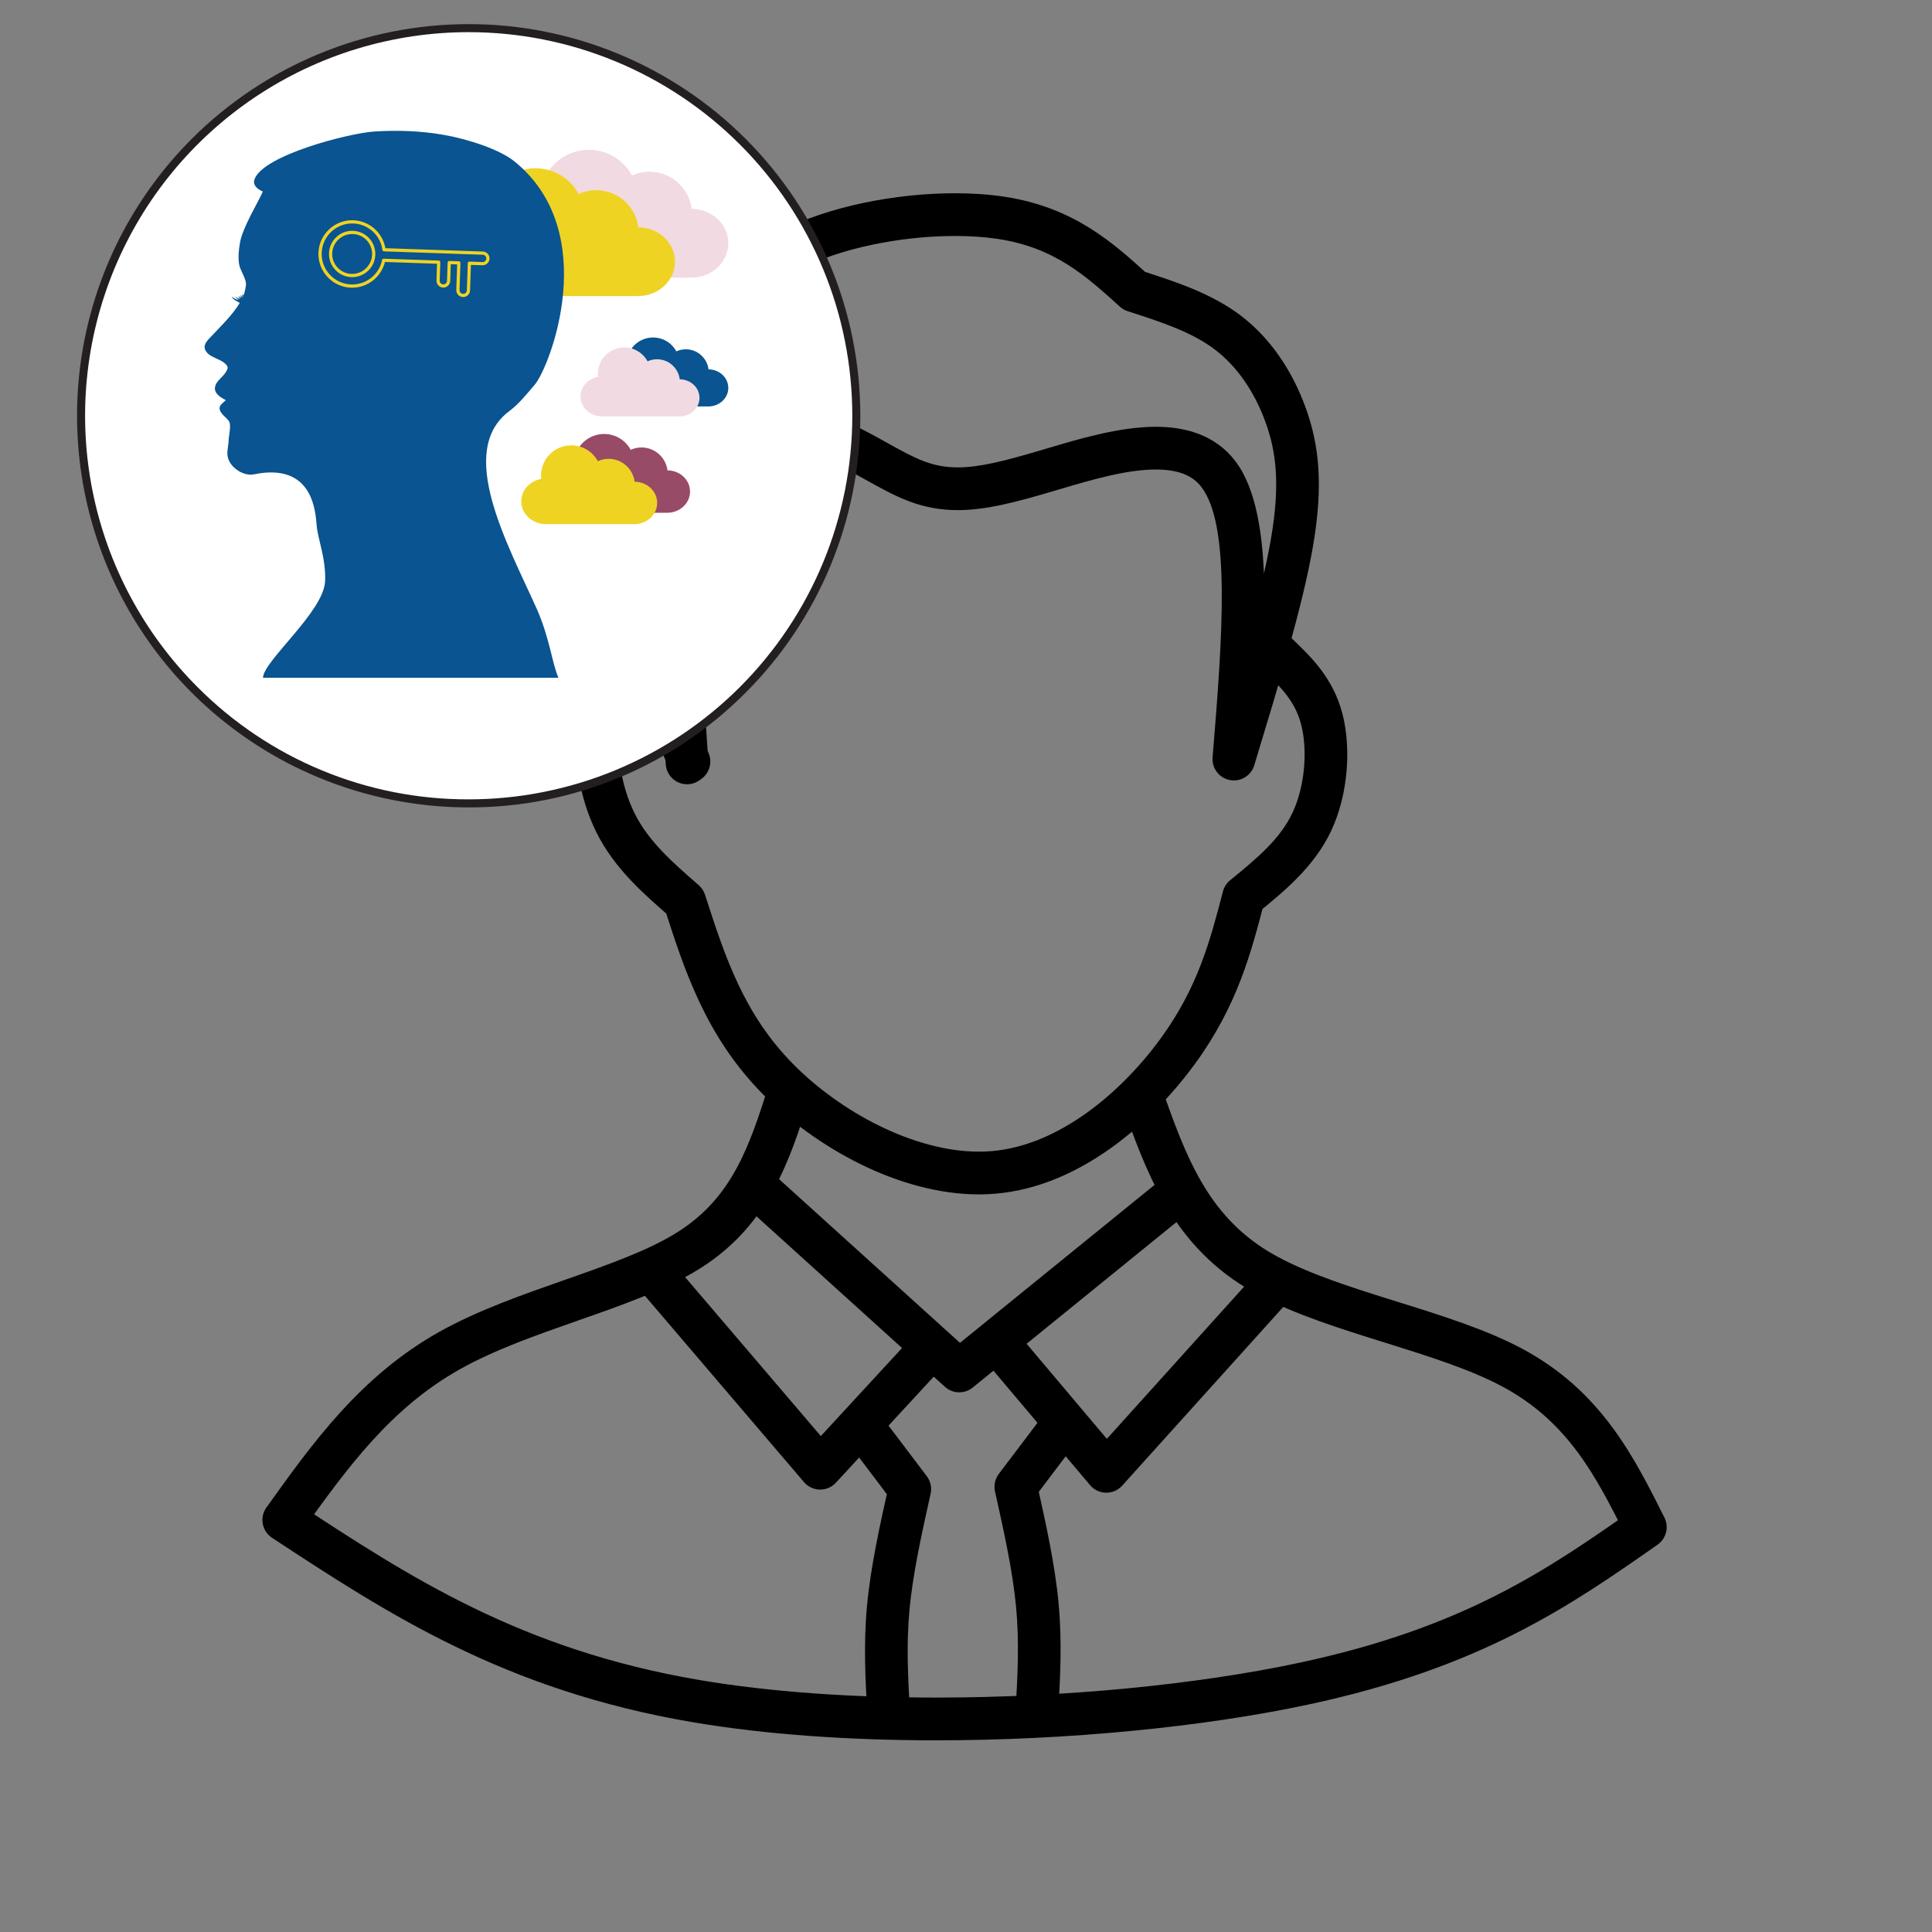 <?xml version="1.0" encoding="UTF-8"?>
<svg xmlns="http://www.w3.org/2000/svg" xmlns:xlink="http://www.w3.org/1999/xlink" width="512" zoomAndPan="magnify" viewBox="0 0 384 384" height="512" preserveAspectRatio="xMidYMid meet" version="1.0">
  <rect x="0" y="0" width="384" height="384" fill="#808080" stroke="none"/>
  <defs>
    <clipPath id="9c08d1e124">
      <path d="M 120 38.398 L 263 38.398 L 263 156 L 120 156 Z M 120 38.398 " clip-rule="nonzero"></path>
    </clipPath>
    <clipPath id="a4332c905b">
      <path d="M 52.031 213 L 331.781 213 L 331.781 345.898 L 52.031 345.898 Z M 52.031 213 " clip-rule="nonzero"></path>
    </clipPath>
    <clipPath id="b463e977f6">
      <path d="M 167 280 L 186 280 L 186 345.898 L 167 345.898 Z M 167 280 " clip-rule="nonzero"></path>
    </clipPath>
    <clipPath id="131ff6b9b6">
      <path d="M 15 4 L 171 4 L 171 160.5 L 15 160.5 Z M 15 4 " clip-rule="nonzero"></path>
    </clipPath>
    <clipPath id="92930b88ae">
      <path d="M 100 29.656 L 144.809 29.656 L 144.809 56 L 100 56 Z M 100 29.656 " clip-rule="nonzero"></path>
    </clipPath>
    <clipPath id="1ef05e9b6e">
      <path d="M 90.32 33 L 135 33 L 135 58.895 L 90.32 58.895 Z M 90.32 33 " clip-rule="nonzero"></path>
    </clipPath>
    <clipPath id="392dd04886">
      <path d="M 40.203 26 L 113 26 L 113 134.805 L 40.203 134.805 Z M 40.203 26 " clip-rule="nonzero"></path>
    </clipPath>
    <clipPath id="52356c5157">
      <path d="M 121 67.012 L 144.879 67.012 L 144.879 81 L 121 81 Z M 121 67.012 " clip-rule="nonzero"></path>
    </clipPath>
    <clipPath id="0e61ee701e">
      <path d="M 115.375 69 L 140 69 L 140 82.691 L 115.375 82.691 Z M 115.375 69 " clip-rule="nonzero"></path>
    </clipPath>
    <clipPath id="c27e864651">
      <path d="M 110 86.18 L 137.086 86.18 L 137.086 102 L 110 102 Z M 110 86.18 " clip-rule="nonzero"></path>
    </clipPath>
    <clipPath id="c936c45e0f">
      <path d="M 103.598 88 L 131 88 L 131 104.254 L 103.598 104.254 Z M 103.598 88 " clip-rule="nonzero"></path>
    </clipPath>
    <clipPath id="852d31eca5">
      <path d="M 63 43 L 98 43 L 98 60 L 63 60 Z M 63 43 " clip-rule="nonzero"></path>
    </clipPath>
    <clipPath id="fab6936af4">
      <path d="M 84.828 31.633 L 99.859 54.512 L 75.203 70.711 L 60.172 47.832 Z M 84.828 31.633 " clip-rule="nonzero"></path>
    </clipPath>
    <clipPath id="0540535fc1">
      <path d="M 84.828 31.633 L 99.859 54.512 L 75.203 70.711 L 60.172 47.832 Z M 84.828 31.633 " clip-rule="nonzero"></path>
    </clipPath>
  </defs>
  <path fill="#000000" d="M 130.676 135.441 C 126.832 138.363 124.344 140.398 123.43 144.301 C 122.391 148.723 123.289 155.965 126.137 161.664 C 128.902 167.203 133.492 171.258 138.867 175.926 C 139.453 176.434 139.887 177.09 140.125 177.828 L 140.141 177.879 L 140.141 177.875 C 144.117 190.207 147.836 201.531 157.594 211.441 C 166.957 220.957 181.594 228.898 194.57 228.898 C 195.453 228.898 196.32 228.863 197.18 228.789 C 210.605 227.625 222.949 216.996 230.633 206.484 C 238.062 196.316 240.492 187.086 243.074 177.176 C 243.301 176.301 243.801 175.523 244.5 174.957 C 249.977 170.484 254.492 166.707 256.941 161.441 C 259.441 156.07 259.891 148.859 258.598 143.945 C 257.395 139.383 254.66 136.652 251.008 133.137 C 249.32 131.512 249.266 128.824 250.887 127.133 C 252.512 125.441 255.195 125.387 256.883 127.012 C 260.441 130.434 264.914 134.645 266.797 141.777 C 268.582 148.562 267.988 157.816 264.629 165.031 C 261.219 172.355 255.055 177.297 249.855 181.539 L 251.281 179.32 C 248.688 189.273 245.941 199.91 237.473 211.5 C 229.254 222.75 214.969 235.773 197.91 237.25 C 196.801 237.348 195.688 237.395 194.57 237.395 C 178.633 237.395 161.953 227.969 151.555 217.406 C 140.211 205.879 136.004 192.684 132.07 180.488 L 132.07 180.484 L 132.055 180.438 L 133.312 182.344 C 128.148 177.855 122.195 172.758 118.551 165.461 C 114.984 158.32 113.602 149.047 115.172 142.355 C 116.867 135.141 121.883 131.465 125.543 128.676 C 127.406 127.258 130.066 127.621 131.484 129.488 C 132.902 131.355 132.539 134.02 130.676 135.441 Z M 130.676 135.441 " fill-opacity="1" fill-rule="nonzero"></path>
  <g clip-path="url(#9c08d1e124)">
    <path fill="#000000" d="M 133.016 152.957 C 128.055 140.77 122.832 128 120.945 114.48 C 119.07 101.09 120.445 86.82 123.227 79.281 C 126.094 71.504 130.859 69.988 135.441 69.988 C 135.965 69.988 136.484 70.004 136.922 70.02 L 136.91 70.02 L 136.914 70.02 L 132.977 72.418 C 137.445 63.148 142.453 52.543 155.148 45.934 C 164.66 40.977 178.203 38.41 189.828 38.41 C 193.266 38.41 196.605 38.633 199.684 39.105 C 213.562 41.242 221.316 48.344 228.281 54.66 L 226.734 53.766 L 226.773 53.781 C 233.301 55.883 240.723 58.23 246.66 62.762 C 252.715 67.379 256.973 74 259.539 81.113 C 262.184 88.449 263.051 96.387 260.984 108.469 C 258.961 120.289 254.062 136.402 249.293 152.109 C 248.66 154.188 246.566 155.453 244.438 155.043 C 242.309 154.637 240.832 152.684 241.012 150.523 C 243.074 125.691 244.535 104.383 238.805 96.82 C 237.012 94.457 234.109 93.32 229.734 93.32 C 223.926 93.32 217.039 95.332 210.535 97.266 C 210.047 97.41 209.535 97.562 209.059 97.703 C 201.879 99.824 195.934 101.391 190.355 101.391 C 187.074 101.391 183.945 100.855 180.742 99.66 C 177.754 98.543 174.746 96.855 172.039 95.348 C 169.078 93.695 166.387 92.203 163.727 91.211 C 161.754 90.473 159.973 90.082 158.32 90.078 L 158.316 90.078 C 158.316 90.078 158.312 90.078 158.305 90.078 C 152.496 90.078 145.234 95.188 141.91 106.211 C 138.527 117.434 139.582 133.773 140.789 151.34 C 140.949 153.68 139.184 155.707 136.848 155.867 C 134.512 156.027 132.488 154.262 132.328 151.922 C 131.168 134.98 129.855 116.809 133.793 103.754 C 137.781 90.52 147.5 81.586 158.305 81.586 C 158.297 81.586 158.34 81.586 158.34 81.586 L 158.336 81.586 C 161.305 81.59 164.117 82.293 166.688 83.254 C 170.059 84.512 173.316 86.336 176.164 87.926 C 179.012 89.512 181.434 90.852 183.707 91.703 C 185.93 92.535 188.055 92.898 190.355 92.898 C 194.539 92.898 199.363 91.715 206.66 89.559 C 207.137 89.418 207.625 89.273 208.121 89.125 C 214.309 87.285 222.453 84.828 229.734 84.828 C 235.465 84.828 241.516 86.352 245.559 91.688 C 253.812 102.578 251.336 128.664 249.461 151.227 L 241.18 149.637 C 246.012 133.719 250.715 118.203 252.625 107.035 C 254.492 96.125 253.621 89.711 251.562 84 C 249.422 78.059 246.004 72.934 241.523 69.52 C 236.949 66.031 231.012 64.066 224.176 61.863 L 224.137 61.852 C 223.562 61.668 223.035 61.363 222.59 60.957 C 215.684 54.695 209.566 49.219 198.398 47.5 C 195.812 47.102 192.914 46.902 189.828 46.902 C 179.145 46.902 167.039 49.312 159.059 53.469 C 149.141 58.633 145.145 66.703 140.609 76.109 C 139.883 77.617 138.34 78.555 136.672 78.508 L 136.66 78.508 C 136.199 78.492 135.812 78.48 135.441 78.48 C 133.84 78.48 132.633 78.289 131.18 82.223 C 129.012 88.105 127.605 100.891 129.34 113.305 C 131.059 125.594 135.832 137.383 140.867 149.754 C 141.754 151.926 140.711 154.402 138.543 155.289 C 136.375 156.172 133.902 155.129 133.016 152.957 Z M 133.016 152.957 " fill-opacity="1" fill-rule="nonzero"></path>
  </g>
  <g clip-path="url(#a4332c905b)">
    <path fill="#000000" d="M 160.773 218.605 C 157.102 230.102 153.035 243.234 139.41 251.941 C 132.629 256.273 123.578 259.418 114.906 262.457 C 106.531 265.391 98.34 268.273 91.516 272.09 C 77.598 279.875 69.004 291.781 59.844 304.578 L 58.723 298.551 L 58.797 298.598 C 81.414 313.449 103.461 327.871 139.043 333.922 C 153.121 336.316 169.391 337.406 186.035 337.406 C 211.727 337.406 238.047 334.805 258.191 330.5 C 291.117 323.473 307.652 311.902 324.598 300.051 L 323.238 305.438 C 317.203 293.406 311.703 282.637 298.668 275.621 C 292.297 272.191 284.051 269.602 275.242 266.848 C 266.602 264.148 257.398 261.293 250.051 257.336 C 249.273 256.918 248.516 256.488 247.773 256.039 C 232.645 246.887 227.613 232.355 223.031 219.465 C 222.246 217.258 223.398 214.828 225.605 214.043 C 227.812 213.254 230.234 214.41 231.02 216.617 C 235.715 229.824 239.957 241.387 252.156 248.77 C 252.77 249.137 253.402 249.5 254.066 249.855 C 260.555 253.348 268.902 255.973 277.766 258.742 C 286.352 261.422 295.453 264.246 302.68 268.141 C 318.344 276.57 324.848 289.73 330.816 301.625 C 331.762 303.512 331.18 305.805 329.453 307.016 C 312.211 319.074 294.559 331.422 259.961 338.809 C 239.137 343.254 212.215 345.902 186.035 345.902 C 169.062 345.902 152.293 344.789 137.625 342.293 C 100.168 335.926 76.855 320.609 54.148 305.703 L 54.145 305.703 L 54.074 305.652 C 53.109 305.02 52.441 304.02 52.23 302.879 C 52.02 301.742 52.277 300.566 52.953 299.629 C 61.977 287.02 71.57 273.52 87.383 264.676 C 94.969 260.434 103.895 257.32 112.105 254.441 C 121.078 251.297 129.078 248.469 134.848 244.781 C 145.574 237.926 148.938 227.789 152.695 216.02 C 153.406 213.785 155.793 212.551 158.023 213.266 C 160.254 213.98 161.484 216.371 160.773 218.605 Z M 160.773 218.605 " fill-opacity="1" fill-rule="nonzero"></path>
  </g>
  <path fill="#000000" d="M 236.27 240.922 L 193.324 275.789 C 191.699 277.105 189.363 277.043 187.812 275.641 L 147.055 238.766 C 145.316 237.191 145.184 234.508 146.75 232.766 C 148.32 231.027 151 230.891 152.738 232.461 L 193.496 269.336 L 187.984 269.188 L 230.93 234.324 C 232.75 232.848 235.418 233.129 236.891 234.949 C 238.367 236.77 238.086 239.445 236.27 240.922 Z M 236.27 240.922 " fill-opacity="1" fill-rule="nonzero"></path>
  <path fill="#000000" d="M 134.34 251.691 L 166.246 289.062 L 159.91 288.941 L 180.988 266.082 C 182.578 264.359 185.262 264.254 186.98 265.844 C 188.699 267.438 188.809 270.125 187.219 271.848 L 166.137 294.703 C 165.316 295.594 164.152 296.09 162.941 296.066 C 161.73 296.043 160.59 295.504 159.801 294.582 L 127.895 257.211 C 126.375 255.43 126.582 252.746 128.363 251.223 C 130.141 249.699 132.816 249.906 134.34 251.691 Z M 134.34 251.691 " fill-opacity="1" fill-rule="nonzero"></path>
  <path fill="#000000" d="M 256.762 257.875 L 223.039 295.285 C 222.219 296.195 221.047 296.707 219.824 296.688 C 218.602 296.664 217.445 296.117 216.656 295.18 L 196.098 270.824 C 194.59 269.035 194.812 266.355 196.602 264.84 C 198.391 263.324 201.062 263.551 202.574 265.34 L 223.129 289.699 L 216.746 289.594 L 250.469 252.184 C 252.039 250.441 254.719 250.305 256.457 251.879 C 258.195 253.449 258.332 256.133 256.762 257.875 Z M 256.762 257.875 " fill-opacity="1" fill-rule="nonzero"></path>
  <path fill="#000000" d="M 214.152 286.359 L 205.281 298.078 L 206.043 294.59 C 207.82 302.582 209.684 310.91 210.406 318.719 C 211.137 326.574 210.707 333.809 210.305 340.699 C 210.172 343.043 208.164 344.828 205.828 344.691 C 203.488 344.555 201.707 342.547 201.84 340.207 C 202.246 333.246 202.625 326.629 201.965 319.508 C 201.301 312.336 199.574 304.555 197.766 296.441 C 197.496 295.223 197.773 293.945 198.523 292.949 L 207.395 281.23 C 208.809 279.359 211.469 278.992 213.332 280.41 C 215.199 281.824 215.566 284.488 214.152 286.359 Z M 214.152 286.359 " fill-opacity="1" fill-rule="nonzero"></path>
  <g clip-path="url(#b463e977f6)">
    <path fill="#000000" d="M 168.578 286.816 L 177.449 298.535 L 176.691 295.047 C 174.91 303.039 173.047 311.367 172.324 319.176 C 171.594 327.031 172.023 334.266 172.426 341.156 C 172.562 343.496 174.566 345.285 176.906 345.148 C 179.242 345.012 181.027 343.004 180.891 340.66 C 180.484 333.703 180.105 327.086 180.766 319.961 C 181.434 312.793 183.156 305.012 184.965 296.895 C 185.238 295.676 184.961 294.402 184.207 293.406 L 175.336 281.684 C 173.922 279.816 171.266 279.449 169.398 280.867 C 167.531 282.281 167.164 284.945 168.578 286.816 Z M 168.578 286.816 " fill-opacity="1" fill-rule="nonzero"></path>
  </g>
  <path fill="#ffffff" d="M 170.195 82.609 C 170.195 125.16 135.727 159.664 93.18 159.676 C 50.629 159.688 16.125 125.207 16.113 82.66 C 16.102 40.109 50.582 5.605 93.129 5.594 L 93.152 5.594 C 135.695 5.594 170.184 40.07 170.195 82.609 Z M 170.195 82.609 " fill-opacity="1" fill-rule="nonzero"></path>
  <g clip-path="url(#131ff6b9b6)">
    <path fill="#231f20" d="M 93.152 160.477 C 91.242 160.477 89.332 160.406 87.426 160.266 C 85.523 160.125 83.625 159.914 81.734 159.633 C 79.844 159.352 77.965 159.004 76.102 158.586 C 74.234 158.164 72.391 157.68 70.559 157.125 C 68.73 156.57 66.926 155.949 65.141 155.262 C 63.359 154.574 61.605 153.82 59.875 153.004 C 58.148 152.188 56.453 151.309 54.789 150.367 C 53.129 149.422 51.5 148.422 49.914 147.359 C 48.324 146.297 46.777 145.18 45.27 144.004 C 43.762 142.828 42.301 141.598 40.883 140.316 C 39.469 139.031 38.102 137.699 36.785 136.316 C 35.465 134.93 34.199 133.5 32.988 132.023 C 31.773 130.547 30.617 129.027 29.52 127.465 C 28.418 125.902 27.375 124.301 26.395 122.66 C 25.41 121.023 24.488 119.352 23.629 117.645 C 22.77 115.938 21.977 114.199 21.242 112.434 C 20.512 110.668 19.848 108.879 19.246 107.062 C 18.648 105.25 18.113 103.414 17.648 101.562 C 17.184 99.707 16.789 97.84 16.461 95.957 C 16.137 94.074 15.879 92.184 15.691 90.281 C 15.504 88.379 15.387 86.473 15.336 84.562 C 15.289 82.652 15.312 80.742 15.406 78.832 C 15.5 76.922 15.664 75.02 15.898 73.125 C 16.129 71.227 16.434 69.34 16.805 67.469 C 17.18 65.594 17.621 63.734 18.129 61.891 C 18.637 60.051 19.215 58.23 19.859 56.43 C 20.5 54.629 21.211 52.855 21.984 51.109 C 22.758 49.363 23.594 47.645 24.496 45.961 C 25.395 44.273 26.355 42.625 27.379 41.008 C 28.402 39.395 29.48 37.82 30.621 36.285 C 31.758 34.75 32.949 33.258 34.199 31.809 C 35.445 30.363 36.746 28.965 38.098 27.613 C 38.996 26.711 39.918 25.832 40.863 24.977 C 41.805 24.121 42.77 23.289 43.754 22.48 C 44.738 21.672 45.742 20.887 46.766 20.129 C 47.789 19.367 48.832 18.637 49.891 17.926 C 50.949 17.219 52.023 16.539 53.117 15.883 C 54.207 15.227 55.316 14.598 56.441 14 C 57.562 13.398 58.699 12.824 59.852 12.281 C 61.004 11.734 62.168 11.219 63.344 10.73 C 64.52 10.242 65.711 9.785 66.91 9.355 C 68.109 8.926 69.316 8.523 70.535 8.156 C 71.754 7.785 72.98 7.445 74.219 7.133 C 75.453 6.824 76.695 6.547 77.945 6.297 C 79.195 6.047 80.449 5.828 81.711 5.641 C 82.969 5.453 84.234 5.297 85.5 5.172 C 86.77 5.047 88.039 4.953 89.312 4.891 C 90.582 4.828 91.855 4.797 93.133 4.797 C 94.406 4.797 95.68 4.828 96.949 4.887 C 98.223 4.949 99.492 5.043 100.762 5.168 C 102.027 5.293 103.293 5.449 104.555 5.633 C 105.812 5.82 107.066 6.039 108.316 6.285 C 109.566 6.535 110.809 6.812 112.047 7.121 C 113.281 7.434 114.508 7.77 115.727 8.141 C 116.945 8.512 118.156 8.91 119.355 9.34 C 120.555 9.766 121.742 10.227 122.922 10.711 C 124.098 11.199 125.262 11.715 126.414 12.258 C 127.566 12.805 128.703 13.375 129.828 13.977 C 130.953 14.574 132.059 15.203 133.152 15.859 C 134.246 16.512 135.32 17.195 136.379 17.902 C 137.441 18.609 138.48 19.34 139.504 20.102 C 140.527 20.859 141.531 21.641 142.52 22.449 C 143.504 23.258 144.469 24.09 145.41 24.945 C 146.355 25.801 147.277 26.676 148.18 27.578 C 149.082 28.477 149.957 29.402 150.816 30.344 C 151.672 31.289 152.504 32.25 153.312 33.238 C 154.121 34.223 154.902 35.227 155.664 36.246 C 156.422 37.27 157.156 38.312 157.863 39.371 C 158.57 40.43 159.254 41.504 159.91 42.598 C 160.562 43.691 161.191 44.797 161.793 45.922 C 162.395 47.043 162.965 48.184 163.512 49.332 C 164.055 50.484 164.574 51.648 165.062 52.824 C 165.547 54.004 166.008 55.191 166.438 56.391 C 166.867 57.59 167.266 58.797 167.637 60.016 C 168.008 61.238 168.348 62.465 168.656 63.699 C 168.965 64.934 169.246 66.176 169.496 67.426 C 169.742 68.676 169.961 69.93 170.148 71.191 C 170.336 72.453 170.492 73.715 170.617 74.984 C 170.742 76.25 170.836 77.52 170.898 78.793 C 170.965 80.066 170.996 81.34 170.996 82.613 C 170.996 83.887 170.965 85.16 170.902 86.434 C 170.84 87.703 170.746 88.973 170.621 90.242 C 170.5 91.512 170.344 92.773 170.156 94.035 C 169.969 95.293 169.754 96.551 169.504 97.797 C 169.258 99.047 168.977 100.293 168.668 101.527 C 168.359 102.762 168.02 103.988 167.648 105.211 C 167.281 106.43 166.883 107.637 166.453 108.836 C 166.023 110.035 165.566 111.227 165.078 112.402 C 164.594 113.578 164.074 114.742 163.531 115.895 C 162.988 117.047 162.414 118.184 161.816 119.309 C 161.215 120.434 160.586 121.539 159.934 122.633 C 159.277 123.727 158.598 124.805 157.891 125.863 C 157.184 126.922 156.449 127.965 155.691 128.988 C 154.934 130.012 154.148 131.016 153.34 132 C 152.535 132.984 151.703 133.949 150.848 134.895 C 149.992 135.836 149.113 136.762 148.215 137.66 C 146.414 139.469 144.531 141.184 142.566 142.809 C 140.598 144.43 138.555 145.953 136.438 147.371 C 134.316 148.793 132.133 150.105 129.887 151.309 C 127.637 152.512 125.336 153.605 122.98 154.582 C 120.625 155.559 118.227 156.414 115.785 157.152 C 113.344 157.895 110.875 158.512 108.371 159.004 C 105.871 159.5 103.352 159.871 100.812 160.117 C 98.273 160.363 95.73 160.48 93.18 160.477 Z M 93.152 6.391 C 91.281 6.391 89.41 6.461 87.543 6.598 C 85.676 6.734 83.816 6.941 81.965 7.219 C 80.113 7.492 78.273 7.836 76.445 8.246 C 74.621 8.656 72.809 9.133 71.02 9.676 C 69.227 10.219 67.457 10.828 65.711 11.504 C 63.965 12.176 62.246 12.914 60.551 13.715 C 58.859 14.516 57.199 15.379 55.57 16.301 C 53.941 17.223 52.348 18.207 50.789 19.246 C 49.234 20.285 47.719 21.383 46.242 22.535 C 44.766 23.688 43.336 24.891 41.949 26.148 C 40.559 27.406 39.223 28.715 37.93 30.07 C 36.641 31.426 35.398 32.828 34.211 34.277 C 33.023 35.723 31.891 37.211 30.812 38.742 C 29.738 40.273 28.715 41.844 27.754 43.449 C 26.793 45.055 25.891 46.695 25.047 48.367 C 24.207 50.039 23.426 51.742 22.711 53.469 C 21.996 55.199 21.344 56.953 20.758 58.734 C 20.168 60.512 19.648 62.309 19.195 64.125 C 18.738 65.941 18.352 67.77 18.031 69.617 C 17.715 71.461 17.461 73.316 17.277 75.18 C 17.094 77.043 16.98 78.91 16.934 80.781 C 16.891 82.652 16.914 84.523 17.004 86.395 C 17.098 88.266 17.258 90.129 17.488 91.984 C 17.719 93.844 18.016 95.691 18.383 97.527 C 18.746 99.363 19.18 101.184 19.68 102.988 C 20.18 104.793 20.746 106.578 21.375 108.34 C 22.008 110.102 22.703 111.84 23.461 113.551 C 24.219 115.262 25.043 116.945 25.926 118.594 C 26.809 120.246 27.75 121.863 28.754 123.445 C 29.754 125.027 30.812 126.566 31.93 128.07 C 33.047 129.574 34.215 131.035 35.438 132.453 C 36.66 133.871 37.934 135.242 39.258 136.566 C 41.02 138.336 42.867 140.012 44.793 141.602 C 46.719 143.188 48.723 144.676 50.797 146.066 C 52.871 147.457 55.008 148.738 57.211 149.918 C 59.41 151.094 61.664 152.164 63.973 153.117 C 66.277 154.074 68.629 154.91 71.02 155.633 C 73.406 156.355 75.828 156.961 78.277 157.445 C 80.727 157.926 83.195 158.289 85.68 158.527 C 88.164 158.77 90.656 158.883 93.152 158.879 L 93.18 158.879 C 94.426 158.879 95.672 158.848 96.918 158.785 C 98.164 158.723 99.41 158.633 100.652 158.508 C 101.895 158.387 103.133 158.234 104.367 158.051 C 105.602 157.867 106.828 157.652 108.051 157.406 C 109.277 157.164 110.492 156.891 111.703 156.586 C 112.914 156.285 114.117 155.949 115.309 155.59 C 116.504 155.227 117.688 154.832 118.863 154.414 C 120.039 153.992 121.203 153.543 122.355 153.066 C 123.508 152.586 124.648 152.082 125.773 151.547 C 126.902 151.016 128.016 150.453 129.117 149.863 C 130.219 149.277 131.301 148.66 132.371 148.02 C 133.441 147.375 134.496 146.711 135.535 146.016 C 136.57 145.32 137.59 144.602 138.594 143.859 C 139.594 143.117 140.578 142.348 141.543 141.555 C 142.508 140.766 143.449 139.949 144.375 139.109 C 145.301 138.273 146.203 137.414 147.086 136.531 C 147.965 135.648 148.824 134.742 149.664 133.82 C 150.5 132.895 151.316 131.949 152.105 130.984 C 152.898 130.02 153.664 129.035 154.41 128.035 C 155.152 127.031 155.871 126.012 156.562 124.973 C 157.254 123.938 157.922 122.883 158.562 121.812 C 159.203 120.742 159.82 119.656 160.406 118.555 C 160.996 117.453 161.555 116.34 162.09 115.211 C 162.621 114.082 163.125 112.941 163.605 111.789 C 164.082 110.637 164.531 109.473 164.949 108.297 C 165.371 107.121 165.762 105.938 166.121 104.742 C 166.484 103.551 166.816 102.348 167.117 101.137 C 167.422 99.926 167.695 98.711 167.938 97.484 C 168.18 96.262 168.395 95.031 168.578 93.797 C 168.758 92.562 168.91 91.324 169.031 90.082 C 169.156 88.844 169.246 87.598 169.309 86.352 C 169.367 85.105 169.398 83.859 169.398 82.609 C 169.398 81.363 169.367 80.117 169.305 78.871 C 169.242 77.625 169.152 76.379 169.027 75.141 C 168.906 73.898 168.754 72.66 168.57 71.426 C 168.387 70.191 168.172 68.965 167.93 67.738 C 167.684 66.516 167.41 65.301 167.109 64.09 C 166.805 62.879 166.473 61.676 166.109 60.484 C 165.746 59.289 165.355 58.105 164.934 56.93 C 164.516 55.758 164.066 54.594 163.586 53.441 C 163.109 52.289 162.605 51.148 162.07 50.02 C 161.535 48.891 160.977 47.777 160.387 46.68 C 159.801 45.578 159.184 44.492 158.543 43.422 C 157.902 42.355 157.234 41.301 156.539 40.262 C 155.848 39.227 155.129 38.207 154.387 37.203 C 153.641 36.203 152.875 35.219 152.082 34.254 C 151.293 33.289 150.477 32.348 149.637 31.422 C 148.801 30.5 147.941 29.594 147.059 28.715 C 146.176 27.832 145.273 26.973 144.348 26.133 C 143.422 25.297 142.48 24.48 141.516 23.691 C 140.551 22.898 139.566 22.133 138.566 21.391 C 137.562 20.645 136.543 19.926 135.504 19.234 C 134.469 18.543 133.414 17.875 132.344 17.234 C 131.273 16.594 130.188 15.977 129.09 15.391 C 127.988 14.801 126.875 14.242 125.746 13.707 C 124.617 13.176 123.477 12.668 122.324 12.191 C 121.172 11.715 120.008 11.266 118.836 10.848 C 117.66 10.426 116.477 10.035 115.281 9.672 C 114.086 9.309 112.887 8.977 111.676 8.676 C 110.465 8.371 109.25 8.098 108.023 7.855 C 106.801 7.613 105.574 7.398 104.34 7.215 C 103.105 7.031 101.867 6.879 100.625 6.758 C 99.383 6.637 98.141 6.543 96.895 6.484 C 95.648 6.422 94.402 6.391 93.152 6.391 Z M 93.152 6.391 " fill-opacity="1" fill-rule="nonzero"></path>
  </g>
  <g clip-path="url(#92930b88ae)">
    <path fill="#f1dae1" d="M 117.047 29.781 C 116.406 29.781 115.77 29.844 115.145 29.969 C 114.516 30.09 113.906 30.277 113.312 30.523 C 112.723 30.766 112.16 31.066 111.629 31.422 C 111.098 31.777 110.605 32.184 110.152 32.637 C 109.699 33.09 109.293 33.582 108.938 34.113 C 108.582 34.645 108.281 35.207 108.039 35.797 C 107.793 36.391 107.605 37 107.48 37.629 C 107.359 38.254 107.297 38.891 107.297 39.531 C 107.297 39.891 107.32 40.25 107.363 40.609 C 103.684 41.27 100.926 44.238 100.926 47.824 C 100.926 51.898 104.484 55.18 108.91 55.18 L 137.398 55.18 C 141.473 55.18 144.754 52.129 144.754 48.344 C 144.754 44.582 141.512 41.547 137.477 41.512 C 137.41 41.004 137.301 40.508 137.148 40.023 C 136.992 39.539 136.797 39.07 136.559 38.617 C 136.32 38.168 136.043 37.742 135.727 37.344 C 135.414 36.941 135.062 36.574 134.68 36.238 C 134.297 35.898 133.891 35.602 133.453 35.336 C 133.016 35.074 132.559 34.852 132.082 34.672 C 131.605 34.492 131.117 34.355 130.613 34.266 C 130.113 34.176 129.609 34.129 129.098 34.129 C 127.883 34.129 126.723 34.383 125.617 34.883 C 125.199 34.113 124.688 33.41 124.078 32.777 C 123.469 32.145 122.789 31.602 122.035 31.152 C 121.281 30.703 120.48 30.363 119.633 30.129 C 118.785 29.895 117.922 29.781 117.047 29.781 Z M 117.047 29.781 " fill-opacity="1" fill-rule="nonzero"></path>
  </g>
  <g clip-path="url(#1ef05e9b6e)">
    <path fill="#efd323" d="M 106.445 33.449 C 105.805 33.449 105.172 33.512 104.543 33.637 C 103.914 33.762 103.305 33.945 102.715 34.191 C 102.121 34.438 101.562 34.738 101.027 35.094 C 100.496 35.449 100.004 35.852 99.551 36.305 C 99.098 36.758 98.695 37.25 98.34 37.781 C 97.98 38.316 97.684 38.875 97.438 39.469 C 97.191 40.059 97.008 40.668 96.883 41.297 C 96.758 41.926 96.695 42.559 96.695 43.199 C 96.695 43.559 96.719 43.922 96.762 44.277 C 93.082 44.938 90.324 47.91 90.324 51.496 C 90.324 55.57 93.887 58.848 98.309 58.848 L 126.797 58.848 C 130.871 58.848 134.152 55.801 134.152 52.012 C 134.152 48.25 130.914 45.219 126.875 45.18 C 126.812 44.676 126.703 44.18 126.547 43.691 C 126.395 43.207 126.199 42.738 125.961 42.289 C 125.719 41.836 125.441 41.414 125.129 41.012 C 124.812 40.613 124.465 40.242 124.082 39.906 C 123.699 39.57 123.289 39.27 122.852 39.008 C 122.414 38.742 121.957 38.523 121.48 38.344 C 121.004 38.164 120.516 38.027 120.016 37.934 C 119.512 37.844 119.008 37.797 118.5 37.797 C 117.285 37.801 116.125 38.051 115.02 38.555 C 114.598 37.781 114.086 37.078 113.477 36.445 C 112.871 35.812 112.188 35.27 111.434 34.82 C 110.68 34.371 109.879 34.031 109.031 33.797 C 108.188 33.566 107.324 33.449 106.445 33.449 Z M 106.445 33.449 " fill-opacity="1" fill-rule="nonzero"></path>
  </g>
  <g clip-path="url(#392dd04886)">
    <path fill="#095491" d="M 101.195 81.738 C 103.145 80.277 104.68 78.332 106.266 76.48 C 109.281 72.98 119.688 46.184 102.238 32.074 C 99.285 29.684 93.008 27.625 87.996 26.77 C 83.523 26.004 78.949 25.848 74.422 26.137 C 69.383 26.453 52.328 30.832 50.59 35.625 C 50 37.242 52.238 38.066 52.238 38.066 C 51.512 39.844 48.211 45.191 47.699 48.227 C 47.449 49.719 47.312 50.98 47.516 52.484 C 47.695 53.762 49.102 55.516 48.871 56.824 C 48.812 57.156 48.684 57.82 48.598 58.148 C 48.547 58.336 48.48 58.523 48.406 58.703 C 48.07 58.469 47.91 58.453 48.316 58.918 C 48.305 58.941 48.293 58.969 48.277 58.996 C 47.91 58.77 47.734 58.68 47.734 58.68 C 47.734 58.68 47.844 59 48.109 59.227 C 47.453 58.992 47.27 58.781 47.27 58.781 C 47.27 58.781 47.629 59.227 47.699 59.375 C 47.387 59.395 46.566 58.934 46.566 58.934 C 46.566 58.934 47.293 59.496 47.449 59.656 C 46.656 59.449 46.07 58.988 46.07 58.988 C 46.07 58.988 46.039 59.41 47.66 60.195 C 46.211 62.652 43.469 65.273 41.535 67.336 C 40.645 68.289 40.27 69.148 41.234 70.191 C 41.957 70.977 43.688 71.41 44.512 72.074 C 45.453 72.84 45.473 73.129 44.699 74.223 C 44.191 74.93 43.285 75.594 42.906 76.395 C 42.891 76.43 42.762 76.789 42.738 76.926 C 42.516 78.219 43.859 78.996 44.902 79.555 C 44.867 79.531 43.926 80.391 43.84 80.527 C 43.609 80.891 43.578 81.262 43.754 81.652 C 44.137 82.496 44.973 82.953 45.492 83.691 C 46.035 84.461 45.461 86.559 45.445 87.5 C 45.422 88.695 44.973 89.898 45.332 91.082 C 45.949 93.133 48.543 94.676 50.457 94.281 C 62.371 91.824 62.711 101.965 62.949 104.535 C 63.199 107.262 64.828 111.113 64.613 115.555 C 64.328 121.598 52.352 131.367 52.27 134.703 L 110.996 134.703 C 109.75 131.945 109.23 126.695 106.668 120.977 C 100.918 108.16 90.609 89.695 101.195 81.738 " fill-opacity="1" fill-rule="nonzero"></path>
  </g>
  <g clip-path="url(#52356c5157)">
    <path fill="#095491" d="M 129.801 67.078 C 129.453 67.078 129.113 67.109 128.773 67.18 C 128.434 67.246 128.105 67.344 127.785 67.477 C 127.465 67.609 127.164 67.773 126.875 67.965 C 126.59 68.156 126.324 68.375 126.078 68.617 C 125.836 68.863 125.617 69.129 125.426 69.414 C 125.23 69.703 125.07 70.008 124.938 70.324 C 124.805 70.645 124.707 70.973 124.637 71.312 C 124.57 71.652 124.539 71.992 124.539 72.34 C 124.539 72.535 124.551 72.727 124.574 72.922 C 122.59 73.277 121.098 74.883 121.098 76.816 C 121.098 79.016 123.02 80.785 125.41 80.785 L 140.785 80.785 C 142.984 80.785 144.754 79.141 144.754 77.098 C 144.754 75.066 143.004 73.43 140.824 73.41 C 140.758 72.859 140.59 72.336 140.332 71.848 C 140.07 71.355 139.734 70.93 139.316 70.562 C 138.902 70.195 138.434 69.914 137.914 69.719 C 137.395 69.523 136.859 69.426 136.305 69.426 C 135.648 69.426 135.023 69.562 134.426 69.832 C 134.199 69.414 133.922 69.035 133.594 68.695 C 133.266 68.352 132.898 68.059 132.492 67.816 C 132.086 67.574 131.652 67.391 131.195 67.266 C 130.738 67.141 130.273 67.078 129.801 67.078 Z M 129.801 67.078 " fill-opacity="1" fill-rule="nonzero"></path>
  </g>
  <g clip-path="url(#0e61ee701e)">
    <path fill="#f1dae1" d="M 124.078 69.059 C 123.734 69.059 123.391 69.09 123.051 69.16 C 122.715 69.227 122.383 69.324 122.066 69.457 C 121.746 69.59 121.441 69.754 121.156 69.945 C 120.867 70.137 120.602 70.355 120.359 70.598 C 120.113 70.844 119.895 71.109 119.703 71.395 C 119.512 71.684 119.348 71.988 119.219 72.305 C 119.086 72.625 118.984 72.953 118.918 73.293 C 118.852 73.633 118.816 73.973 118.816 74.32 C 118.816 74.516 118.828 74.707 118.852 74.902 C 116.867 75.258 115.379 76.863 115.379 78.797 C 115.379 80.996 117.301 82.766 119.688 82.766 L 135.062 82.766 C 137.262 82.766 139.031 81.121 139.031 79.078 C 139.031 77.047 137.285 75.41 135.105 75.387 C 135.035 74.84 134.871 74.316 134.609 73.828 C 134.352 73.336 134.012 72.91 133.598 72.543 C 133.18 72.176 132.715 71.895 132.195 71.699 C 131.676 71.504 131.137 71.406 130.582 71.406 C 129.93 71.406 129.301 71.543 128.707 71.812 C 128.48 71.395 128.203 71.016 127.875 70.676 C 127.547 70.332 127.18 70.039 126.77 69.797 C 126.363 69.555 125.934 69.371 125.477 69.246 C 125.02 69.121 124.551 69.059 124.078 69.059 Z M 124.078 69.059 " fill-opacity="1" fill-rule="nonzero"></path>
  </g>
  <g clip-path="url(#c27e864651)">
    <path fill="#984b66" d="M 120.074 86.254 C 119.68 86.254 119.285 86.293 118.898 86.371 C 118.512 86.445 118.137 86.562 117.773 86.711 C 117.406 86.863 117.062 87.047 116.734 87.266 C 116.406 87.488 116.102 87.734 115.824 88.016 C 115.543 88.293 115.293 88.598 115.074 88.926 C 114.855 89.254 114.672 89.602 114.52 89.965 C 114.367 90.328 114.254 90.707 114.176 91.094 C 114.102 91.48 114.062 91.871 114.062 92.266 C 114.062 92.488 114.078 92.711 114.102 92.93 C 111.836 93.336 110.137 95.168 110.137 97.379 C 110.137 99.891 112.332 101.914 115.059 101.914 L 132.621 101.914 C 135.133 101.914 137.152 100.031 137.152 97.699 C 137.152 95.379 135.156 93.508 132.668 93.484 C 132.586 92.855 132.398 92.262 132.102 91.703 C 131.805 91.145 131.418 90.652 130.945 90.234 C 130.469 89.816 129.934 89.496 129.344 89.27 C 128.75 89.047 128.137 88.934 127.504 88.934 C 126.754 88.938 126.039 89.09 125.355 89.402 C 125.098 88.926 124.781 88.492 124.406 88.102 C 124.031 87.711 123.613 87.379 123.148 87.102 C 122.684 86.824 122.188 86.613 121.668 86.469 C 121.145 86.324 120.613 86.254 120.074 86.254 Z M 120.074 86.254 " fill-opacity="1" fill-rule="nonzero"></path>
  </g>
  <g clip-path="url(#c936c45e0f)">
    <path fill="#efd323" d="M 113.539 88.516 C 113.145 88.516 112.754 88.555 112.367 88.633 C 111.977 88.707 111.602 88.824 111.238 88.973 C 110.875 89.125 110.527 89.309 110.199 89.527 C 109.871 89.75 109.566 89.996 109.289 90.277 C 109.008 90.555 108.758 90.859 108.539 91.188 C 108.32 91.516 108.137 91.863 107.984 92.227 C 107.832 92.59 107.719 92.969 107.645 93.355 C 107.566 93.742 107.527 94.133 107.527 94.527 C 107.527 94.75 107.543 94.973 107.566 95.191 C 105.301 95.598 103.602 97.43 103.602 99.641 C 103.602 102.152 105.797 104.176 108.523 104.176 L 126.086 104.176 C 128.598 104.176 130.617 102.297 130.617 99.961 C 130.617 97.641 128.621 95.77 126.133 95.746 C 126.051 95.121 125.863 94.523 125.566 93.965 C 125.27 93.406 124.887 92.914 124.41 92.496 C 123.934 92.078 123.398 91.758 122.809 91.531 C 122.215 91.309 121.602 91.195 120.969 91.195 C 120.219 91.199 119.504 91.352 118.824 91.664 C 118.566 91.188 118.25 90.754 117.875 90.363 C 117.5 89.973 117.078 89.641 116.613 89.363 C 116.148 89.086 115.656 88.875 115.133 88.73 C 114.609 88.59 114.078 88.516 113.539 88.516 Z M 113.539 88.516 " fill-opacity="1" fill-rule="nonzero"></path>
  </g>
  <g clip-path="url(#852d31eca5)">
    <g clip-path="url(#fab6936af4)">
      <g clip-path="url(#0540535fc1)">
        <path fill="#efd323" d="M 64.387 54.148 C 63.656 53.031 63.246 51.684 63.293 50.25 C 63.418 46.555 66.531 43.652 70.219 43.777 C 71.812 43.832 73.336 44.457 74.516 45.535 C 75.613 46.539 76.344 47.879 76.598 49.332 L 95.973 49.992 C 96.727 50.02 97.32 50.652 97.297 51.406 C 97.281 51.77 97.129 52.113 96.859 52.355 C 96.598 52.609 96.25 52.738 95.883 52.727 L 93.602 52.648 L 93.426 57.723 C 93.402 58.477 92.766 59.066 92.016 59.043 C 91.262 59.02 90.668 58.383 90.691 57.629 L 90.867 52.555 L 89.598 52.512 L 89.484 55.836 C 89.461 56.59 88.824 57.18 88.074 57.156 C 87.32 57.133 86.727 56.496 86.754 55.742 L 86.863 52.422 L 76.508 52.07 C 76.156 53.5 75.34 54.789 74.176 55.715 C 72.926 56.711 71.363 57.234 69.77 57.18 C 67.508 57.102 65.543 55.906 64.387 54.148 Z M 75.066 47.141 C 74.016 45.543 72.234 44.488 70.203 44.418 C 66.859 44.305 64.055 46.93 63.938 50.27 C 63.824 53.609 66.449 56.418 69.789 56.535 C 72.766 56.633 75.352 54.59 75.938 51.672 C 75.969 51.52 76.109 51.406 76.262 51.418 L 87.207 51.789 C 87.383 51.793 87.52 51.945 87.516 52.121 L 87.391 55.766 C 87.375 56.168 87.695 56.508 88.094 56.516 C 88.289 56.523 88.477 56.457 88.617 56.32 C 88.762 56.184 88.84 56.008 88.848 55.812 L 88.969 52.168 C 88.973 51.992 89.125 51.855 89.301 51.859 L 91.211 51.926 C 91.387 51.926 91.52 52.078 91.52 52.254 L 91.336 57.648 C 91.332 57.844 91.398 58.031 91.535 58.172 C 91.668 58.316 91.848 58.395 92.043 58.402 C 92.445 58.418 92.781 58.098 92.793 57.695 L 92.973 52.301 C 92.973 52.219 93.012 52.137 93.074 52.082 C 93.137 52.027 93.219 51.992 93.305 51.992 L 95.906 52.086 C 96.098 52.094 96.285 52.027 96.43 51.891 C 96.57 51.754 96.648 51.578 96.656 51.383 C 96.672 50.98 96.352 50.645 95.953 50.633 L 76.309 49.961 C 76.152 49.961 76.027 49.84 76.004 49.688 C 75.883 48.746 75.555 47.883 75.066 47.141 Z M 66.137 52.996 C 65.621 52.207 65.355 51.285 65.391 50.324 C 65.477 47.785 67.613 45.793 70.152 45.875 C 72.691 45.961 74.684 48.098 74.598 50.637 C 74.516 53.176 72.379 55.168 69.84 55.086 C 68.609 55.043 67.469 54.523 66.633 53.625 C 66.449 53.426 66.281 53.219 66.137 52.996 Z M 73.312 48.305 C 72.629 47.266 71.469 46.555 70.129 46.516 C 67.949 46.441 66.105 48.156 66.031 50.344 C 66 51.195 66.242 51.996 66.676 52.652 C 67.359 53.691 68.516 54.395 69.855 54.441 C 72.039 54.516 73.879 52.801 73.957 50.609 C 73.988 49.762 73.746 48.965 73.312 48.305 Z M 73.312 48.305 " fill-opacity="1" fill-rule="nonzero"></path>
      </g>
    </g>
  </g>
</svg>
